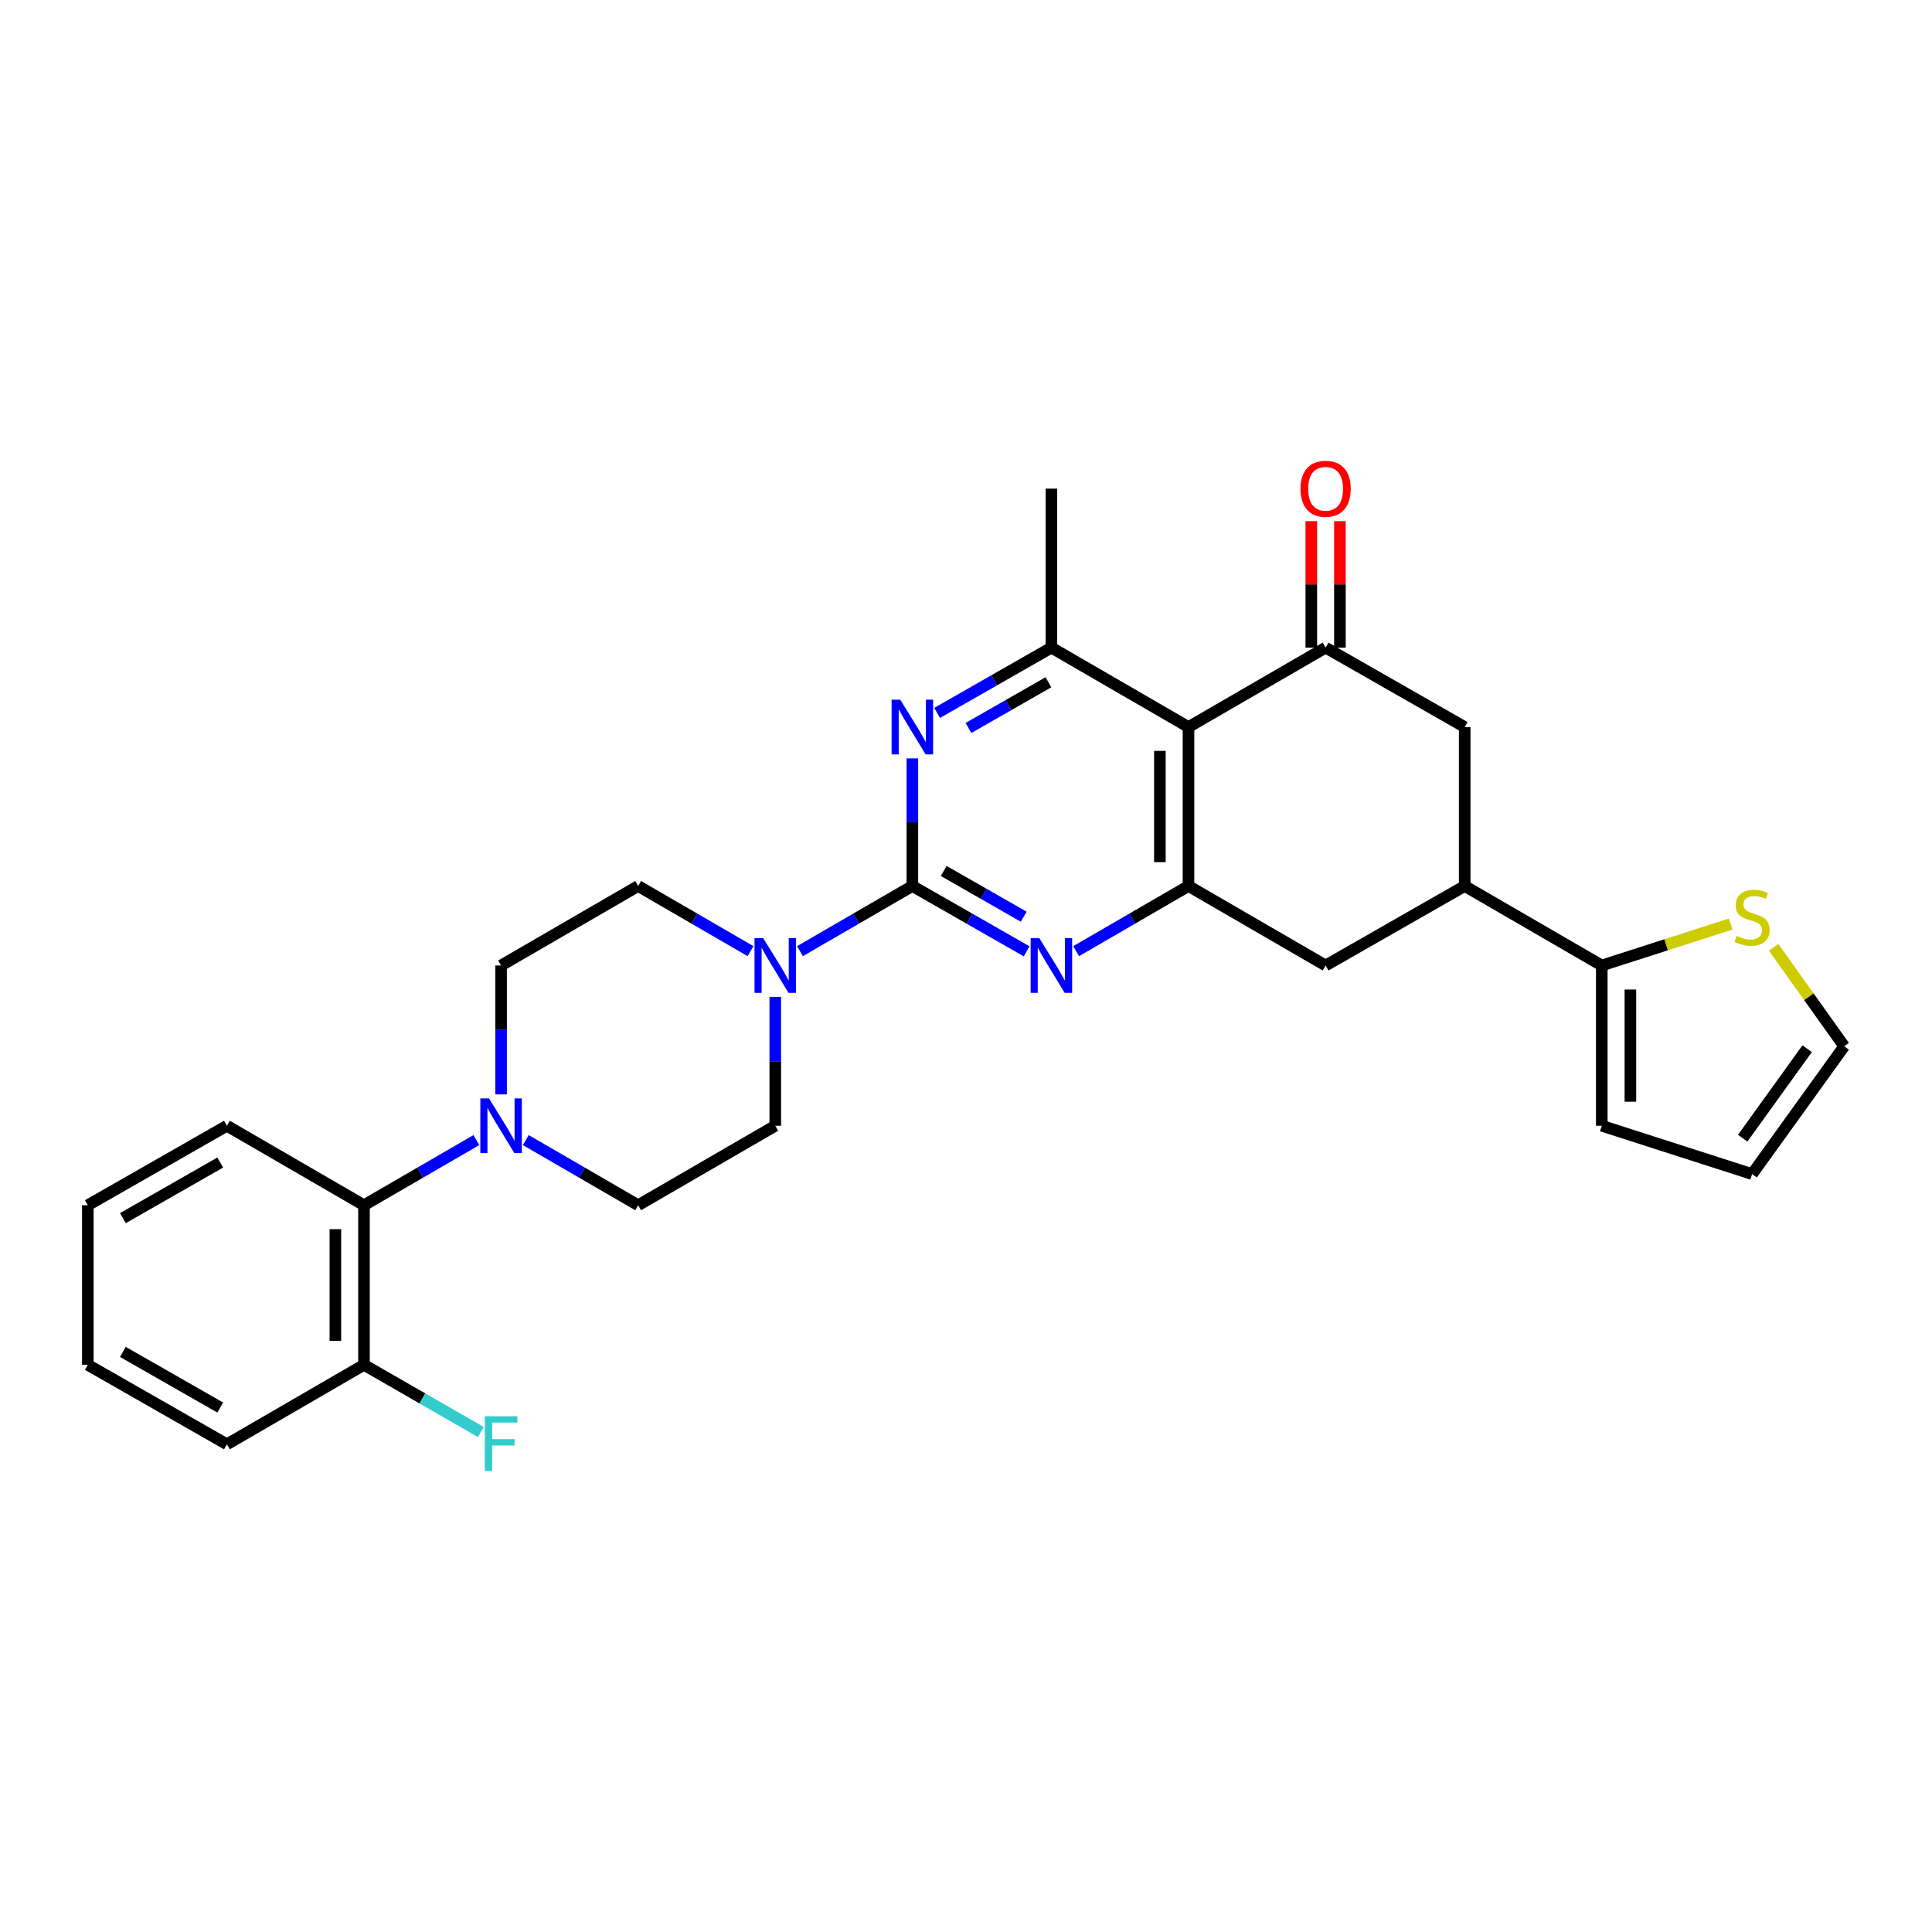 <?xml version='1.0' encoding='iso-8859-1'?>
<svg version='1.1' baseProfile='full'
              xmlns='http://www.w3.org/2000/svg'
                      xmlns:rdkit='http://www.rdkit.org/xml'
                      xmlns:xlink='http://www.w3.org/1999/xlink'
                  xml:space='preserve'
width='1000px' height='1000px' viewBox='0 0 1000 1000'>
<!-- END OF HEADER -->
<rect style='opacity:1.0;fill:#FFFFFF;stroke:none' width='1000' height='1000' x='0' y='0'> </rect>
<path class='bond-1' d='M 472.233,458.595 L 501.811,475.503' style='fill:none;fill-rule:evenodd;stroke:#000000;stroke-width:6px;stroke-linecap:butt;stroke-linejoin:miter;stroke-opacity:1' />
<path class='bond-1' d='M 501.811,475.503 L 531.39,492.411' style='fill:none;fill-rule:evenodd;stroke:#0000FF;stroke-width:6px;stroke-linecap:butt;stroke-linejoin:miter;stroke-opacity:1' />
<path class='bond-1' d='M 488.458,450.807 L 509.163,462.642' style='fill:none;fill-rule:evenodd;stroke:#000000;stroke-width:6px;stroke-linecap:butt;stroke-linejoin:miter;stroke-opacity:1' />
<path class='bond-1' d='M 509.163,462.642 L 529.868,474.478' style='fill:none;fill-rule:evenodd;stroke:#0000FF;stroke-width:6px;stroke-linecap:butt;stroke-linejoin:miter;stroke-opacity:1' />
<path class='bond-2' d='M 472.233,458.595 L 472.233,425.567' style='fill:none;fill-rule:evenodd;stroke:#000000;stroke-width:6px;stroke-linecap:butt;stroke-linejoin:miter;stroke-opacity:1' />
<path class='bond-2' d='M 472.233,425.567 L 472.233,392.539' style='fill:none;fill-rule:evenodd;stroke:#0000FF;stroke-width:6px;stroke-linecap:butt;stroke-linejoin:miter;stroke-opacity:1' />
<path class='bond-6' d='M 472.233,458.595 L 443.15,475.457' style='fill:none;fill-rule:evenodd;stroke:#000000;stroke-width:6px;stroke-linecap:butt;stroke-linejoin:miter;stroke-opacity:1' />
<path class='bond-6' d='M 443.15,475.457 L 414.066,492.319' style='fill:none;fill-rule:evenodd;stroke:#0000FF;stroke-width:6px;stroke-linecap:butt;stroke-linejoin:miter;stroke-opacity:1' />
<path class='bond-0' d='M 615.167,376.322 L 544.202,335.206' style='fill:none;fill-rule:evenodd;stroke:#000000;stroke-width:6px;stroke-linecap:butt;stroke-linejoin:miter;stroke-opacity:1' />
<path class='bond-4' d='M 615.167,376.322 L 686.132,335.206' style='fill:none;fill-rule:evenodd;stroke:#000000;stroke-width:6px;stroke-linecap:butt;stroke-linejoin:miter;stroke-opacity:1' />
<path class='bond-29' d='M 615.167,376.322 L 615.167,458.595' style='fill:none;fill-rule:evenodd;stroke:#000000;stroke-width:6px;stroke-linecap:butt;stroke-linejoin:miter;stroke-opacity:1' />
<path class='bond-29' d='M 600.354,388.663 L 600.354,446.254' style='fill:none;fill-rule:evenodd;stroke:#000000;stroke-width:6px;stroke-linecap:butt;stroke-linejoin:miter;stroke-opacity:1' />
<path class='bond-3' d='M 556.993,492.32 L 586.08,475.457' style='fill:none;fill-rule:evenodd;stroke:#0000FF;stroke-width:6px;stroke-linecap:butt;stroke-linejoin:miter;stroke-opacity:1' />
<path class='bond-3' d='M 586.08,475.457 L 615.167,458.595' style='fill:none;fill-rule:evenodd;stroke:#000000;stroke-width:6px;stroke-linecap:butt;stroke-linejoin:miter;stroke-opacity:1' />
<path class='bond-5' d='M 485.045,369.002 L 514.623,352.104' style='fill:none;fill-rule:evenodd;stroke:#0000FF;stroke-width:6px;stroke-linecap:butt;stroke-linejoin:miter;stroke-opacity:1' />
<path class='bond-5' d='M 514.623,352.104 L 544.202,335.206' style='fill:none;fill-rule:evenodd;stroke:#000000;stroke-width:6px;stroke-linecap:butt;stroke-linejoin:miter;stroke-opacity:1' />
<path class='bond-5' d='M 501.267,376.795 L 521.972,364.967' style='fill:none;fill-rule:evenodd;stroke:#0000FF;stroke-width:6px;stroke-linecap:butt;stroke-linejoin:miter;stroke-opacity:1' />
<path class='bond-5' d='M 521.972,364.967 L 542.677,353.138' style='fill:none;fill-rule:evenodd;stroke:#000000;stroke-width:6px;stroke-linecap:butt;stroke-linejoin:miter;stroke-opacity:1' />
<path class='bond-11' d='M 615.167,458.595 L 686.132,499.735' style='fill:none;fill-rule:evenodd;stroke:#000000;stroke-width:6px;stroke-linecap:butt;stroke-linejoin:miter;stroke-opacity:1' />
<path class='bond-10' d='M 686.132,335.206 L 758.126,376.322' style='fill:none;fill-rule:evenodd;stroke:#000000;stroke-width:6px;stroke-linecap:butt;stroke-linejoin:miter;stroke-opacity:1' />
<path class='bond-14' d='M 693.539,335.206 L 693.539,302.47' style='fill:none;fill-rule:evenodd;stroke:#000000;stroke-width:6px;stroke-linecap:butt;stroke-linejoin:miter;stroke-opacity:1' />
<path class='bond-14' d='M 693.539,302.47 L 693.539,269.734' style='fill:none;fill-rule:evenodd;stroke:#FF0000;stroke-width:6px;stroke-linecap:butt;stroke-linejoin:miter;stroke-opacity:1' />
<path class='bond-14' d='M 678.725,335.206 L 678.725,302.47' style='fill:none;fill-rule:evenodd;stroke:#000000;stroke-width:6px;stroke-linecap:butt;stroke-linejoin:miter;stroke-opacity:1' />
<path class='bond-14' d='M 678.725,302.47 L 678.725,269.734' style='fill:none;fill-rule:evenodd;stroke:#FF0000;stroke-width:6px;stroke-linecap:butt;stroke-linejoin:miter;stroke-opacity:1' />
<path class='bond-24' d='M 544.202,335.206 L 544.202,252.917' style='fill:none;fill-rule:evenodd;stroke:#000000;stroke-width:6px;stroke-linecap:butt;stroke-linejoin:miter;stroke-opacity:1' />
<path class='bond-15' d='M 401.276,515.969 L 401.276,549.33' style='fill:none;fill-rule:evenodd;stroke:#0000FF;stroke-width:6px;stroke-linecap:butt;stroke-linejoin:miter;stroke-opacity:1' />
<path class='bond-15' d='M 401.276,549.33 L 401.276,582.691' style='fill:none;fill-rule:evenodd;stroke:#000000;stroke-width:6px;stroke-linecap:butt;stroke-linejoin:miter;stroke-opacity:1' />
<path class='bond-16' d='M 388.485,492.32 L 359.398,475.457' style='fill:none;fill-rule:evenodd;stroke:#0000FF;stroke-width:6px;stroke-linecap:butt;stroke-linejoin:miter;stroke-opacity:1' />
<path class='bond-16' d='M 359.398,475.457 L 330.311,458.595' style='fill:none;fill-rule:evenodd;stroke:#000000;stroke-width:6px;stroke-linecap:butt;stroke-linejoin:miter;stroke-opacity:1' />
<path class='bond-7' d='M 259.362,566.457 L 259.362,533.096' style='fill:none;fill-rule:evenodd;stroke:#0000FF;stroke-width:6px;stroke-linecap:butt;stroke-linejoin:miter;stroke-opacity:1' />
<path class='bond-7' d='M 259.362,533.096 L 259.362,499.735' style='fill:none;fill-rule:evenodd;stroke:#000000;stroke-width:6px;stroke-linecap:butt;stroke-linejoin:miter;stroke-opacity:1' />
<path class='bond-12' d='M 246.572,590.105 L 217.484,606.964' style='fill:none;fill-rule:evenodd;stroke:#0000FF;stroke-width:6px;stroke-linecap:butt;stroke-linejoin:miter;stroke-opacity:1' />
<path class='bond-12' d='M 217.484,606.964 L 188.397,623.823' style='fill:none;fill-rule:evenodd;stroke:#000000;stroke-width:6px;stroke-linecap:butt;stroke-linejoin:miter;stroke-opacity:1' />
<path class='bond-30' d='M 272.152,590.106 L 301.232,606.965' style='fill:none;fill-rule:evenodd;stroke:#0000FF;stroke-width:6px;stroke-linecap:butt;stroke-linejoin:miter;stroke-opacity:1' />
<path class='bond-30' d='M 301.232,606.965 L 330.311,623.823' style='fill:none;fill-rule:evenodd;stroke:#000000;stroke-width:6px;stroke-linecap:butt;stroke-linejoin:miter;stroke-opacity:1' />
<path class='bond-8' d='M 758.126,458.595 L 686.132,499.735' style='fill:none;fill-rule:evenodd;stroke:#000000;stroke-width:6px;stroke-linecap:butt;stroke-linejoin:miter;stroke-opacity:1' />
<path class='bond-9' d='M 758.126,458.595 L 829.075,499.735' style='fill:none;fill-rule:evenodd;stroke:#000000;stroke-width:6px;stroke-linecap:butt;stroke-linejoin:miter;stroke-opacity:1' />
<path class='bond-31' d='M 758.126,458.595 L 758.126,376.322' style='fill:none;fill-rule:evenodd;stroke:#000000;stroke-width:6px;stroke-linecap:butt;stroke-linejoin:miter;stroke-opacity:1' />
<path class='bond-13' d='M 829.075,499.735 L 862.419,489.011' style='fill:none;fill-rule:evenodd;stroke:#000000;stroke-width:6px;stroke-linecap:butt;stroke-linejoin:miter;stroke-opacity:1' />
<path class='bond-13' d='M 862.419,489.011 L 895.764,478.286' style='fill:none;fill-rule:evenodd;stroke:#CCCC00;stroke-width:6px;stroke-linecap:butt;stroke-linejoin:miter;stroke-opacity:1' />
<path class='bond-19' d='M 829.075,499.735 L 829.075,582.691' style='fill:none;fill-rule:evenodd;stroke:#000000;stroke-width:6px;stroke-linecap:butt;stroke-linejoin:miter;stroke-opacity:1' />
<path class='bond-19' d='M 843.888,512.179 L 843.888,570.248' style='fill:none;fill-rule:evenodd;stroke:#000000;stroke-width:6px;stroke-linecap:butt;stroke-linejoin:miter;stroke-opacity:1' />
<path class='bond-21' d='M 188.397,623.823 L 188.397,706.434' style='fill:none;fill-rule:evenodd;stroke:#000000;stroke-width:6px;stroke-linecap:butt;stroke-linejoin:miter;stroke-opacity:1' />
<path class='bond-21' d='M 173.583,636.215 L 173.583,694.042' style='fill:none;fill-rule:evenodd;stroke:#000000;stroke-width:6px;stroke-linecap:butt;stroke-linejoin:miter;stroke-opacity:1' />
<path class='bond-25' d='M 188.397,623.823 L 117.448,582.691' style='fill:none;fill-rule:evenodd;stroke:#000000;stroke-width:6px;stroke-linecap:butt;stroke-linejoin:miter;stroke-opacity:1' />
<path class='bond-20' d='M 918.019,490.322 L 936.282,515.936' style='fill:none;fill-rule:evenodd;stroke:#CCCC00;stroke-width:6px;stroke-linecap:butt;stroke-linejoin:miter;stroke-opacity:1' />
<path class='bond-20' d='M 936.282,515.936 L 954.545,541.551' style='fill:none;fill-rule:evenodd;stroke:#000000;stroke-width:6px;stroke-linecap:butt;stroke-linejoin:miter;stroke-opacity:1' />
<path class='bond-18' d='M 401.276,582.691 L 330.311,623.823' style='fill:none;fill-rule:evenodd;stroke:#000000;stroke-width:6px;stroke-linecap:butt;stroke-linejoin:miter;stroke-opacity:1' />
<path class='bond-17' d='M 330.311,458.595 L 259.362,499.735' style='fill:none;fill-rule:evenodd;stroke:#000000;stroke-width:6px;stroke-linecap:butt;stroke-linejoin:miter;stroke-opacity:1' />
<path class='bond-22' d='M 829.075,582.691 L 906.887,607.701' style='fill:none;fill-rule:evenodd;stroke:#000000;stroke-width:6px;stroke-linecap:butt;stroke-linejoin:miter;stroke-opacity:1' />
<path class='bond-32' d='M 954.545,541.551 L 906.887,607.701' style='fill:none;fill-rule:evenodd;stroke:#000000;stroke-width:6px;stroke-linecap:butt;stroke-linejoin:miter;stroke-opacity:1' />
<path class='bond-32' d='M 935.378,542.814 L 902.017,589.12' style='fill:none;fill-rule:evenodd;stroke:#000000;stroke-width:6px;stroke-linecap:butt;stroke-linejoin:miter;stroke-opacity:1' />
<path class='bond-23' d='M 188.397,706.434 L 218.646,723.823' style='fill:none;fill-rule:evenodd;stroke:#000000;stroke-width:6px;stroke-linecap:butt;stroke-linejoin:miter;stroke-opacity:1' />
<path class='bond-23' d='M 218.646,723.823 L 248.896,741.212' style='fill:none;fill-rule:evenodd;stroke:#33CCCC;stroke-width:6px;stroke-linecap:butt;stroke-linejoin:miter;stroke-opacity:1' />
<path class='bond-26' d='M 188.397,706.434 L 117.448,747.574' style='fill:none;fill-rule:evenodd;stroke:#000000;stroke-width:6px;stroke-linecap:butt;stroke-linejoin:miter;stroke-opacity:1' />
<path class='bond-27' d='M 117.448,582.691 L 45.455,623.823' style='fill:none;fill-rule:evenodd;stroke:#000000;stroke-width:6px;stroke-linecap:butt;stroke-linejoin:miter;stroke-opacity:1' />
<path class='bond-27' d='M 113.998,601.723 L 63.602,630.516' style='fill:none;fill-rule:evenodd;stroke:#000000;stroke-width:6px;stroke-linecap:butt;stroke-linejoin:miter;stroke-opacity:1' />
<path class='bond-33' d='M 117.448,747.574 L 45.455,706.434' style='fill:none;fill-rule:evenodd;stroke:#000000;stroke-width:6px;stroke-linecap:butt;stroke-linejoin:miter;stroke-opacity:1' />
<path class='bond-33' d='M 113.999,728.541 L 63.603,699.743' style='fill:none;fill-rule:evenodd;stroke:#000000;stroke-width:6px;stroke-linecap:butt;stroke-linejoin:miter;stroke-opacity:1' />
<path class='bond-28' d='M 45.455,623.823 L 45.455,706.434' style='fill:none;fill-rule:evenodd;stroke:#000000;stroke-width:6px;stroke-linecap:butt;stroke-linejoin:miter;stroke-opacity:1' />
<path  class='atom-2' d='M 537.942 485.575
L 547.222 500.575
Q 548.142 502.055, 549.622 504.735
Q 551.102 507.415, 551.182 507.575
L 551.182 485.575
L 554.942 485.575
L 554.942 513.895
L 551.062 513.895
L 541.102 497.495
Q 539.942 495.575, 538.702 493.375
Q 537.502 491.175, 537.142 490.495
L 537.142 513.895
L 533.462 513.895
L 533.462 485.575
L 537.942 485.575
' fill='#0000FF'/>
<path  class='atom-3' d='M 465.973 362.162
L 475.253 377.162
Q 476.173 378.642, 477.653 381.322
Q 479.133 384.002, 479.213 384.162
L 479.213 362.162
L 482.973 362.162
L 482.973 390.482
L 479.093 390.482
L 469.133 374.082
Q 467.973 372.162, 466.733 369.962
Q 465.533 367.762, 465.173 367.082
L 465.173 390.482
L 461.493 390.482
L 461.493 362.162
L 465.973 362.162
' fill='#0000FF'/>
<path  class='atom-7' d='M 395.016 485.575
L 404.296 500.575
Q 405.216 502.055, 406.696 504.735
Q 408.176 507.415, 408.256 507.575
L 408.256 485.575
L 412.016 485.575
L 412.016 513.895
L 408.136 513.895
L 398.176 497.495
Q 397.016 495.575, 395.776 493.375
Q 394.576 491.175, 394.216 490.495
L 394.216 513.895
L 390.536 513.895
L 390.536 485.575
L 395.016 485.575
' fill='#0000FF'/>
<path  class='atom-8' d='M 253.102 568.531
L 262.382 583.531
Q 263.302 585.011, 264.782 587.691
Q 266.262 590.371, 266.342 590.531
L 266.342 568.531
L 270.102 568.531
L 270.102 596.851
L 266.222 596.851
L 256.262 580.451
Q 255.102 578.531, 253.862 576.331
Q 252.662 574.131, 252.302 573.451
L 252.302 596.851
L 248.622 596.851
L 248.622 568.531
L 253.102 568.531
' fill='#0000FF'/>
<path  class='atom-14' d='M 898.887 484.429
Q 899.207 484.549, 900.527 485.109
Q 901.847 485.669, 903.287 486.029
Q 904.767 486.349, 906.207 486.349
Q 908.887 486.349, 910.447 485.069
Q 912.007 483.749, 912.007 481.469
Q 912.007 479.909, 911.207 478.949
Q 910.447 477.989, 909.247 477.469
Q 908.047 476.949, 906.047 476.349
Q 903.527 475.589, 902.007 474.869
Q 900.527 474.149, 899.447 472.629
Q 898.407 471.109, 898.407 468.549
Q 898.407 464.989, 900.807 462.789
Q 903.247 460.589, 908.047 460.589
Q 911.327 460.589, 915.047 462.149
L 914.127 465.229
Q 910.727 463.829, 908.167 463.829
Q 905.407 463.829, 903.887 464.989
Q 902.367 466.109, 902.407 468.069
Q 902.407 469.589, 903.167 470.509
Q 903.967 471.429, 905.087 471.949
Q 906.247 472.469, 908.167 473.069
Q 910.727 473.869, 912.247 474.669
Q 913.767 475.469, 914.847 477.109
Q 915.967 478.709, 915.967 481.469
Q 915.967 485.389, 913.327 487.509
Q 910.727 489.589, 906.367 489.589
Q 903.847 489.589, 901.927 489.029
Q 900.047 488.509, 897.807 487.589
L 898.887 484.429
' fill='#CCCC00'/>
<path  class='atom-15' d='M 673.132 252.997
Q 673.132 246.197, 676.492 242.397
Q 679.852 238.597, 686.132 238.597
Q 692.412 238.597, 695.772 242.397
Q 699.132 246.197, 699.132 252.997
Q 699.132 259.877, 695.732 263.797
Q 692.332 267.677, 686.132 267.677
Q 679.892 267.677, 676.492 263.797
Q 673.132 259.917, 673.132 252.997
M 686.132 264.477
Q 690.452 264.477, 692.772 261.597
Q 695.132 258.677, 695.132 252.997
Q 695.132 247.437, 692.772 244.637
Q 690.452 241.797, 686.132 241.797
Q 681.812 241.797, 679.452 244.597
Q 677.132 247.397, 677.132 252.997
Q 677.132 258.717, 679.452 261.597
Q 681.812 264.477, 686.132 264.477
' fill='#FF0000'/>
<path  class='atom-24' d='M 250.942 733.069
L 267.782 733.069
L 267.782 736.309
L 254.742 736.309
L 254.742 744.909
L 266.342 744.909
L 266.342 748.189
L 254.742 748.189
L 254.742 761.389
L 250.942 761.389
L 250.942 733.069
' fill='#33CCCC'/>
</svg>
